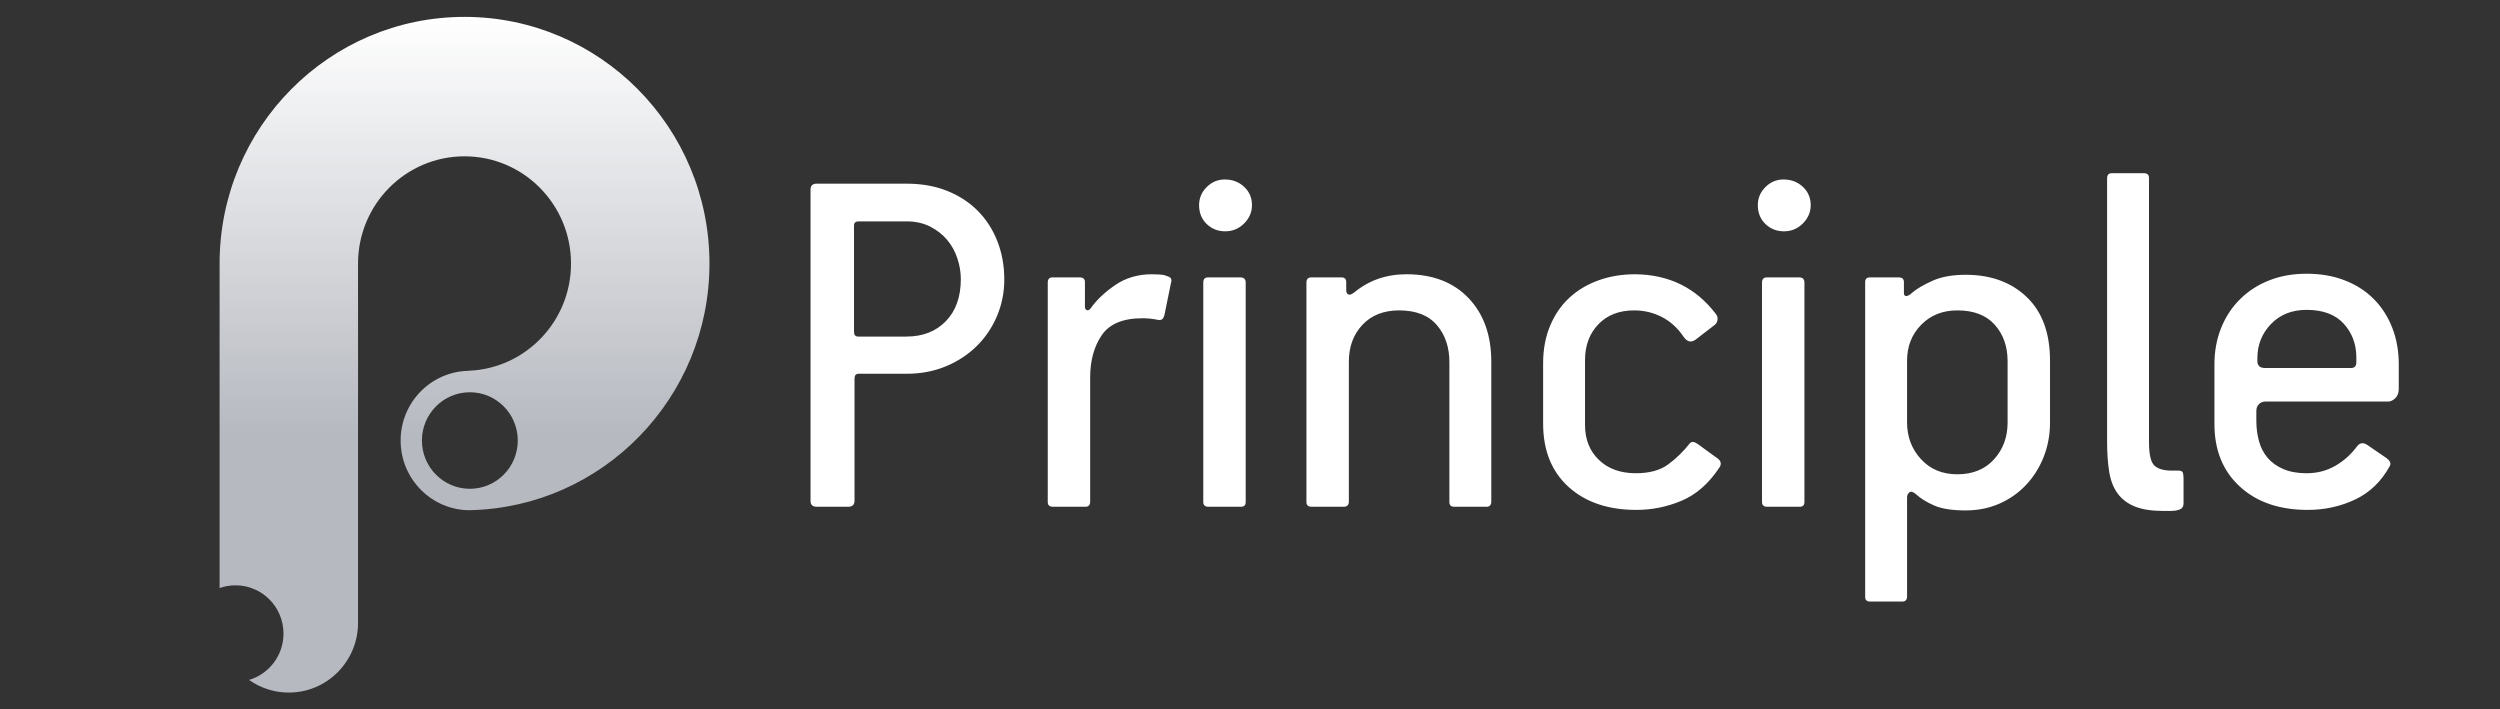 <?xml version="1.0" encoding="UTF-8"?>
<svg width="148px" height="42px" viewBox="0 0 148 42" version="1.1" xmlns="http://www.w3.org/2000/svg" xmlns:xlink="http://www.w3.org/1999/xlink">
    <rect x="0" y="0" width="148" height="42" fill="#333333" stroke="none"/>
    <title>88D7E0D6-F74A-4398-9F66-25129A1B1C82</title>
    <defs>
        <linearGradient x1="50%" y1="0%" x2="50%" y2="61.922%" id="linearGradient-1">
            <stop stop-color="#FFFFFF" offset="0%"></stop>
            <stop stop-color="#B6B9C0" offset="100%"></stop>
        </linearGradient>
    </defs>
    <g id="Page-1" stroke="none" stroke-width="1" fill="none" fill-rule="evenodd">
        <g id="UX-strategy-—-Desktop" transform="translate(-378, -4651)">
            <g id="TECH-STACK" transform="translate(0, 4398)">
                <g id="Group-13" transform="translate(200, 253)">
                    <g id="pic_principle" transform="translate(178, 0)">
                        <path d="M13,34.813 L13,15.603 C13,7.538 19.492,1 27.5,1 C35.508,1 42,7.538 42,15.603 C42,23.562 35.678,30.034 27.815,30.203 L27.815,30.206 C25.552,30.206 23.717,28.359 23.717,26.079 C23.717,23.821 25.518,21.987 27.752,21.953 L27.752,21.947 C31.117,21.814 33.804,19.025 33.804,15.603 C33.804,12.097 30.982,9.254 27.5,9.254 C24.018,9.254 21.196,12.097 21.196,15.603 L21.196,36.873 C21.196,39.152 19.361,41 17.098,41 C16.255,41.001 15.432,40.74 14.743,40.251 C15.921,39.904 16.783,38.807 16.783,37.508 C16.783,35.93 15.512,34.651 13.946,34.651 C13.614,34.651 13.296,34.708 13,34.813 Z M27.815,28.936 C29.382,28.936 30.652,27.657 30.652,26.079 C30.652,24.501 29.382,23.222 27.815,23.222 C26.248,23.222 24.978,24.501 24.978,26.079 C24.978,27.657 26.248,28.936 27.815,28.936 Z" id="Shape" fill="url(#linearGradient-1)"></path>
                        <path d="M50.216,30 C50.464,30 50.588,29.876 50.588,29.628 L50.588,29.628 L50.588,22.405 C50.588,22.219 50.671,22.126 50.836,22.126 L50.836,22.126 L53.688,22.126 C54.515,22.126 55.279,21.981 55.982,21.692 C56.685,21.403 57.294,21.005 57.811,20.498 C58.328,19.992 58.731,19.398 59.02,18.716 C59.309,18.034 59.454,17.311 59.454,16.546 C59.454,15.74 59.32,14.991 59.051,14.299 C58.782,13.606 58.4,13.007 57.904,12.501 C57.408,11.994 56.803,11.596 56.09,11.307 C55.377,11.018 54.566,10.873 53.657,10.873 L53.657,10.873 L48.356,10.873 C48.108,10.873 47.984,10.987 47.984,11.214 L47.984,11.214 L47.984,29.659 C47.984,29.886 48.108,30 48.356,30 L48.356,30 L50.216,30 Z M53.657,19.925 L50.805,19.925 C50.64,19.925 50.557,19.832 50.557,19.646 L50.557,19.646 L50.557,13.353 C50.557,13.188 50.65,13.105 50.836,13.105 L50.836,13.105 L53.657,13.105 C54.194,13.105 54.664,13.208 55.068,13.415 C55.471,13.622 55.806,13.885 56.075,14.206 C56.344,14.526 56.545,14.893 56.679,15.306 C56.814,15.719 56.881,16.122 56.881,16.515 C56.881,17.569 56.587,18.401 55.998,19.011 C55.408,19.62 54.628,19.925 53.657,19.925 L53.657,19.925 Z M64.259,30 C64.445,30 64.538,29.897 64.538,29.69 L64.538,29.69 L64.538,22.343 C64.538,21.351 64.765,20.519 65.22,19.848 C65.675,19.176 66.481,18.84 67.638,18.84 C67.927,18.84 68.227,18.871 68.537,18.933 C68.62,18.954 68.697,18.948 68.769,18.918 C68.842,18.887 68.899,18.788 68.94,18.623 L68.94,18.623 L69.312,16.794 C69.353,16.67 69.359,16.572 69.328,16.5 C69.296,16.427 69.198,16.37 69.033,16.329 C68.971,16.288 68.847,16.262 68.661,16.252 C68.475,16.241 68.32,16.236 68.196,16.236 C67.369,16.236 66.646,16.448 66.026,16.872 C65.406,17.295 64.92,17.755 64.569,18.251 C64.486,18.354 64.409,18.39 64.337,18.36 C64.264,18.328 64.228,18.261 64.228,18.158 L64.228,18.158 L64.228,16.701 C64.228,16.515 64.125,16.422 63.918,16.422 L63.918,16.422 L62.306,16.422 C62.12,16.422 62.027,16.525 62.027,16.732 L62.027,16.732 L62.027,29.721 C62.027,29.907 62.13,30 62.337,30 L62.337,30 L64.259,30 Z M72.536,13.694 C72.97,13.694 73.342,13.539 73.652,13.229 C73.962,12.919 74.117,12.557 74.117,12.144 C74.117,11.71 73.962,11.348 73.652,11.059 C73.342,10.77 72.96,10.625 72.505,10.625 C72.092,10.625 71.735,10.775 71.436,11.075 C71.136,11.374 70.986,11.731 70.986,12.144 C70.986,12.599 71.136,12.971 71.436,13.26 C71.735,13.549 72.102,13.694 72.536,13.694 Z M73.466,30 C73.652,30 73.745,29.907 73.745,29.721 L73.745,29.721 L73.745,16.732 C73.745,16.525 73.642,16.422 73.435,16.422 L73.435,16.422 L71.513,16.422 C71.327,16.422 71.234,16.525 71.234,16.732 L71.234,16.732 L71.234,29.721 C71.234,29.907 71.337,30 71.544,30 L71.544,30 L73.466,30 Z M79.542,30 C79.749,30 79.852,29.897 79.852,29.69 L79.852,29.69 L79.852,21.413 C79.852,20.524 80.121,19.796 80.658,19.227 C81.195,18.659 81.919,18.375 82.828,18.375 C83.82,18.375 84.564,18.664 85.06,19.243 C85.556,19.822 85.804,20.555 85.804,21.444 L85.804,21.444 L85.804,29.721 C85.804,29.907 85.897,30 86.083,30 L86.083,30 L88.005,30 C88.191,30 88.284,29.897 88.284,29.69 L88.284,29.69 L88.284,21.413 C88.284,19.842 87.835,18.587 86.936,17.646 C86.037,16.706 84.812,16.236 83.262,16.236 C82.063,16.236 81.03,16.598 80.162,17.321 C80.038,17.404 79.955,17.445 79.914,17.445 C79.769,17.445 79.697,17.352 79.697,17.166 L79.697,17.166 L79.697,16.701 C79.697,16.515 79.604,16.422 79.418,16.422 L79.418,16.422 L77.62,16.422 C77.434,16.422 77.341,16.525 77.341,16.732 L77.341,16.732 L77.341,29.721 C77.341,29.907 77.444,30 77.651,30 L77.651,30 L79.542,30 Z M96.871,30.186 C97.801,30.186 98.695,30.005 99.552,29.643 C100.41,29.282 101.149,28.636 101.769,27.706 C101.852,27.603 101.883,27.494 101.862,27.381 C101.841,27.267 101.728,27.148 101.521,27.024 L101.521,27.024 L100.498,26.28 C100.291,26.135 100.136,26.125 100.033,26.249 C99.661,26.724 99.237,27.138 98.762,27.489 C98.287,27.84 97.646,28.016 96.84,28.016 C95.931,28.016 95.202,27.753 94.654,27.226 C94.107,26.698 93.833,26.011 93.833,25.164 L93.833,25.164 L93.833,21.32 C93.833,20.452 94.097,19.744 94.624,19.197 C95.15,18.649 95.858,18.375 96.747,18.375 C97.326,18.375 97.868,18.504 98.374,18.762 C98.881,19.021 99.31,19.408 99.661,19.925 C99.868,20.235 100.105,20.297 100.374,20.111 L100.374,20.111 L101.459,19.274 C101.583,19.191 101.655,19.083 101.676,18.948 C101.697,18.814 101.666,18.695 101.583,18.592 C100.405,17.042 98.814,16.257 96.809,16.236 C96.024,16.236 95.3,16.355 94.639,16.593 C93.978,16.83 93.404,17.171 92.918,17.616 C92.433,18.06 92.05,18.613 91.772,19.274 C91.493,19.935 91.353,20.679 91.353,21.506 L91.353,21.506 L91.353,25.071 C91.353,26.662 91.854,27.913 92.856,28.822 C93.859,29.731 95.197,30.186 96.871,30.186 Z M105.613,13.694 C106.047,13.694 106.419,13.539 106.729,13.229 C107.039,12.919 107.194,12.557 107.194,12.144 C107.194,11.71 107.039,11.348 106.729,11.059 C106.419,10.77 106.037,10.625 105.582,10.625 C105.169,10.625 104.812,10.775 104.513,11.075 C104.213,11.374 104.063,11.731 104.063,12.144 C104.063,12.599 104.213,12.971 104.513,13.26 C104.812,13.549 105.179,13.694 105.613,13.694 Z M106.543,30 C106.729,30 106.822,29.907 106.822,29.721 L106.822,29.721 L106.822,16.732 C106.822,16.525 106.719,16.422 106.512,16.422 L106.512,16.422 L104.59,16.422 C104.404,16.422 104.311,16.525 104.311,16.732 L104.311,16.732 L104.311,29.721 C104.311,29.907 104.414,30 104.621,30 L104.621,30 L106.543,30 Z M112.619,35.611 C112.805,35.611 112.898,35.508 112.898,35.301 L112.898,35.301 L112.898,29.442 C112.898,29.318 112.945,29.22 113.037,29.148 C113.13,29.075 113.26,29.111 113.425,29.256 C113.694,29.504 114.05,29.726 114.495,29.922 C114.939,30.119 115.564,30.217 116.37,30.217 C117.093,30.217 117.76,30.083 118.37,29.814 C118.979,29.545 119.506,29.173 119.951,28.698 C120.395,28.223 120.741,27.67 120.989,27.04 C121.237,26.409 121.361,25.732 121.361,25.009 L121.361,25.009 L121.361,21.351 C121.361,19.718 120.901,18.463 119.981,17.584 C119.062,16.706 117.858,16.267 116.37,16.267 C115.585,16.267 114.928,16.386 114.401,16.623 C113.874,16.861 113.477,17.094 113.208,17.321 C113.084,17.445 112.97,17.512 112.867,17.523 C112.764,17.533 112.712,17.476 112.712,17.352 L112.712,17.352 L112.712,16.701 C112.712,16.515 112.609,16.422 112.402,16.422 L112.402,16.422 L110.697,16.422 C110.511,16.422 110.418,16.515 110.418,16.701 L110.418,16.701 L110.418,35.332 C110.418,35.518 110.511,35.611 110.697,35.611 L110.697,35.611 L112.619,35.611 Z M115.874,28.078 C114.985,28.078 114.267,27.778 113.719,27.179 C113.172,26.58 112.898,25.856 112.898,25.009 L112.898,25.009 L112.898,21.351 C112.898,20.504 113.177,19.796 113.735,19.227 C114.293,18.659 115.006,18.375 115.874,18.375 C116.845,18.375 117.584,18.659 118.091,19.227 C118.597,19.796 118.85,20.514 118.85,21.382 L118.85,21.382 L118.85,25.009 C118.85,25.877 118.581,26.605 118.044,27.195 C117.507,27.784 116.783,28.078 115.874,28.078 Z M128.506,30.248 C128.682,30.248 128.832,30.227 128.956,30.186 C129.163,30.145 129.266,30.01 129.266,29.783 L129.266,29.783 L129.266,28.326 C129.266,28.223 129.256,28.119 129.235,28.016 C129.214,27.913 129.132,27.861 128.987,27.861 L128.987,27.861 L128.584,27.861 C128.088,27.861 127.737,27.758 127.53,27.551 C127.323,27.344 127.22,26.879 127.22,26.156 L127.22,26.156 L127.22,10.532 C127.22,10.346 127.117,10.253 126.91,10.253 L126.91,10.253 L125.019,10.253 C124.833,10.253 124.74,10.356 124.74,10.563 L124.74,10.563 L124.74,26.125 C124.74,26.807 124.781,27.406 124.864,27.923 C124.947,28.44 125.112,28.869 125.36,29.209 C125.608,29.55 125.949,29.809 126.383,29.985 C126.817,30.16 127.385,30.248 128.088,30.248 L128.088,30.248 L128.506,30.248 Z M136.613,30.186 C137.626,30.186 138.566,29.979 139.434,29.566 C140.302,29.153 140.984,28.491 141.48,27.582 C141.563,27.417 141.48,27.251 141.232,27.086 L141.232,27.086 L140.147,26.342 C139.899,26.177 139.692,26.208 139.527,26.435 C139.176,26.91 138.747,27.293 138.24,27.582 C137.734,27.871 137.171,28.016 136.551,28.016 C136.014,28.016 135.554,27.933 135.172,27.768 C134.789,27.603 134.479,27.381 134.242,27.102 C134.004,26.823 133.833,26.492 133.73,26.11 C133.627,25.727 133.575,25.329 133.575,24.916 L133.575,24.916 L133.575,24.327 C133.575,24.162 133.627,24.027 133.73,23.924 C133.833,23.821 133.968,23.769 134.133,23.769 L134.133,23.769 L141.387,23.769 C141.532,23.769 141.671,23.702 141.805,23.567 C141.94,23.433 142.007,23.252 142.007,23.025 L142.007,23.025 L142.007,21.568 C142.007,20.783 141.878,20.059 141.619,19.398 C141.361,18.737 140.994,18.168 140.519,17.693 C140.044,17.218 139.47,16.851 138.798,16.593 C138.127,16.334 137.378,16.205 136.551,16.205 C135.745,16.205 135.011,16.334 134.35,16.593 C133.689,16.851 133.115,17.218 132.63,17.693 C132.144,18.168 131.767,18.737 131.498,19.398 C131.229,20.059 131.095,20.783 131.095,21.568 L131.095,21.568 L131.095,25.102 C131.095,26.652 131.596,27.887 132.599,28.806 C133.601,29.726 134.939,30.186 136.613,30.186 Z M139.186,21.785 L134.102,21.785 C133.916,21.785 133.792,21.744 133.73,21.661 C133.668,21.578 133.637,21.496 133.637,21.413 L133.637,21.413 L133.637,21.196 C133.637,20.411 133.906,19.739 134.443,19.181 C134.98,18.623 135.683,18.344 136.551,18.344 C137.522,18.344 138.256,18.618 138.752,19.166 C139.248,19.713 139.496,20.38 139.496,21.165 L139.496,21.165 L139.496,21.444 C139.496,21.671 139.393,21.785 139.186,21.785 L139.186,21.785 Z" id="Principle" fill="#FFFFFF" fill-rule="nonzero"></path>
                    </g>
                </g>
            </g>
        </g>
    </g>
</svg>